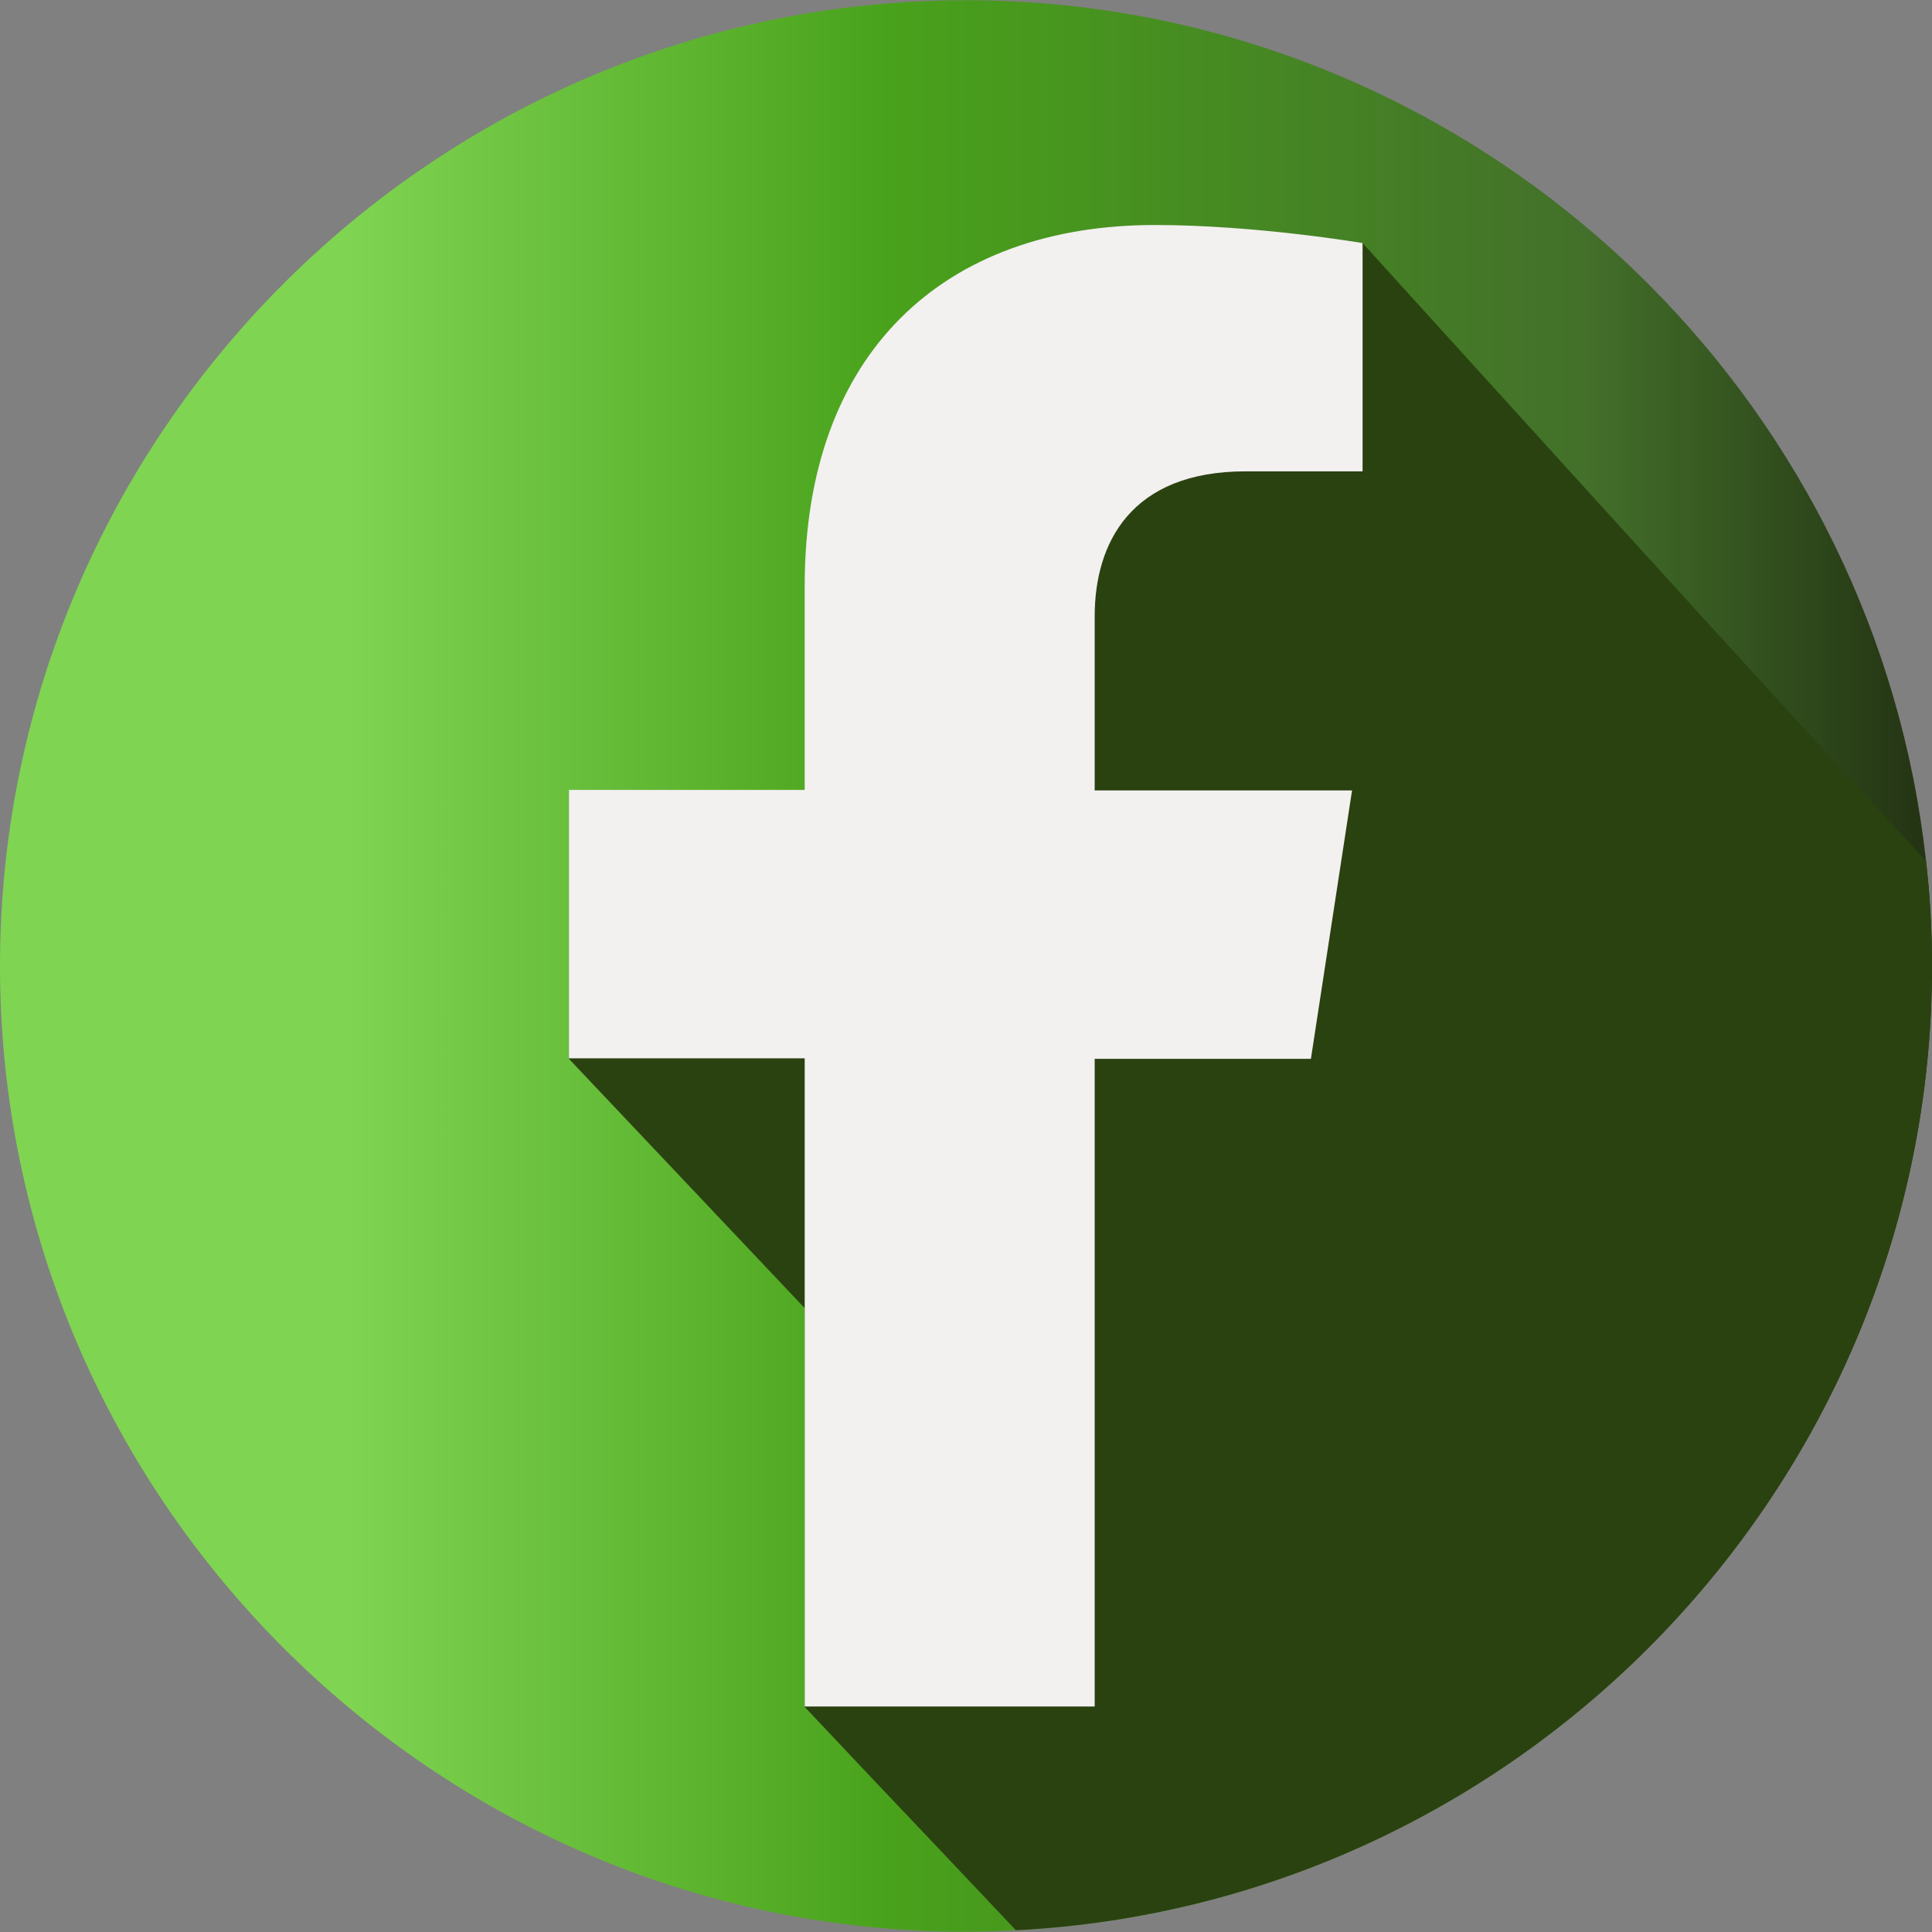 <svg id="SvgjsSvg1158" width="288" height="288" xmlns="http://www.w3.org/2000/svg" version="1.1" xmlns:xlink="http://www.w3.org/1999/xlink" xmlns:svgjs="http://svgjs.com/svgjs"><rect width="100%" height="100%" fill="#808080" stroke="none"/><defs id="SvgjsDefs1159"></defs><g id="SvgjsG1160"><svg xmlns="http://www.w3.org/2000/svg" viewBox="0 0 38.51 38.5" width="288" height="288"><defs><linearGradient id="a" x1="0" x2="38.51" y1="19.25" y2="19.25" gradientUnits="userSpaceOnUse"><stop offset="0" stop-color="#7fd452" class="stopColor1677f1 svgShape"></stop><stop offset=".18" stop-color="#7fd452" class="stopColor176ee9 svgShape"></stop><stop offset=".46" stop-color="#49a21b" class="stopColor1d55d3 svgShape"></stop><stop offset=".82" stop-color="#43702a" class="stopColor252eb0 svgShape"></stop><stop offset="1" stop-color="#233213" class="stopColor2b189c svgShape"></stop></linearGradient></defs><g style="isolation:isolate"><path fill="url(#a)" d="M38.51,19.25c0,5.29-2.17,10.11-5.66,13.6-3.27,3.27-7.71,5.37-12.6,5.62-.33.02-.67.03-1,.03C8.66,38.5,0,29.84,0,19.25c0-5.29,2.16-10.11,5.65-13.6S13.96,0,19.25,0s10.11,2.16,13.6,5.65c3.02,3.02,5.05,7.04,5.54,11.5.08.69.12,1.39.12,2.1Z"></path><path d="M38.51,19.25c0,5.29-2.17,10.11-5.66,13.6-3.27,3.27-7.71,5.37-12.6,5.62-1.03-1.09-2.08-2.2-2.87-3.03-.8-.85-1.34-1.42-1.34-1.42v-7.95l-4.7-4.97v-5.35h4.7c4.14-6.98,4.24-9.73,11.12-10.91,0,0,9.55,10.54,11.23,12.31.08.69.12,1.39.12,2.1Z" style="mix-blend-mode:multiply" fill="#2a4210" class="color2921a4 svgShape"></path><path fill="#f3f0f0" d="M21.82,34.02v-12.92h4.31l.82-5.35h-5.13v-3.47c0-1.46.72-2.89,3.01-2.89h2.33v-4.55s-2.12-.36-4.14-.36c-4.22,0-6.98,2.56-6.98,7.19v4.07h-4.7v5.35h4.7v12.92h5.78Z" class="colorfff svgShape"></path></g></svg></g></svg>